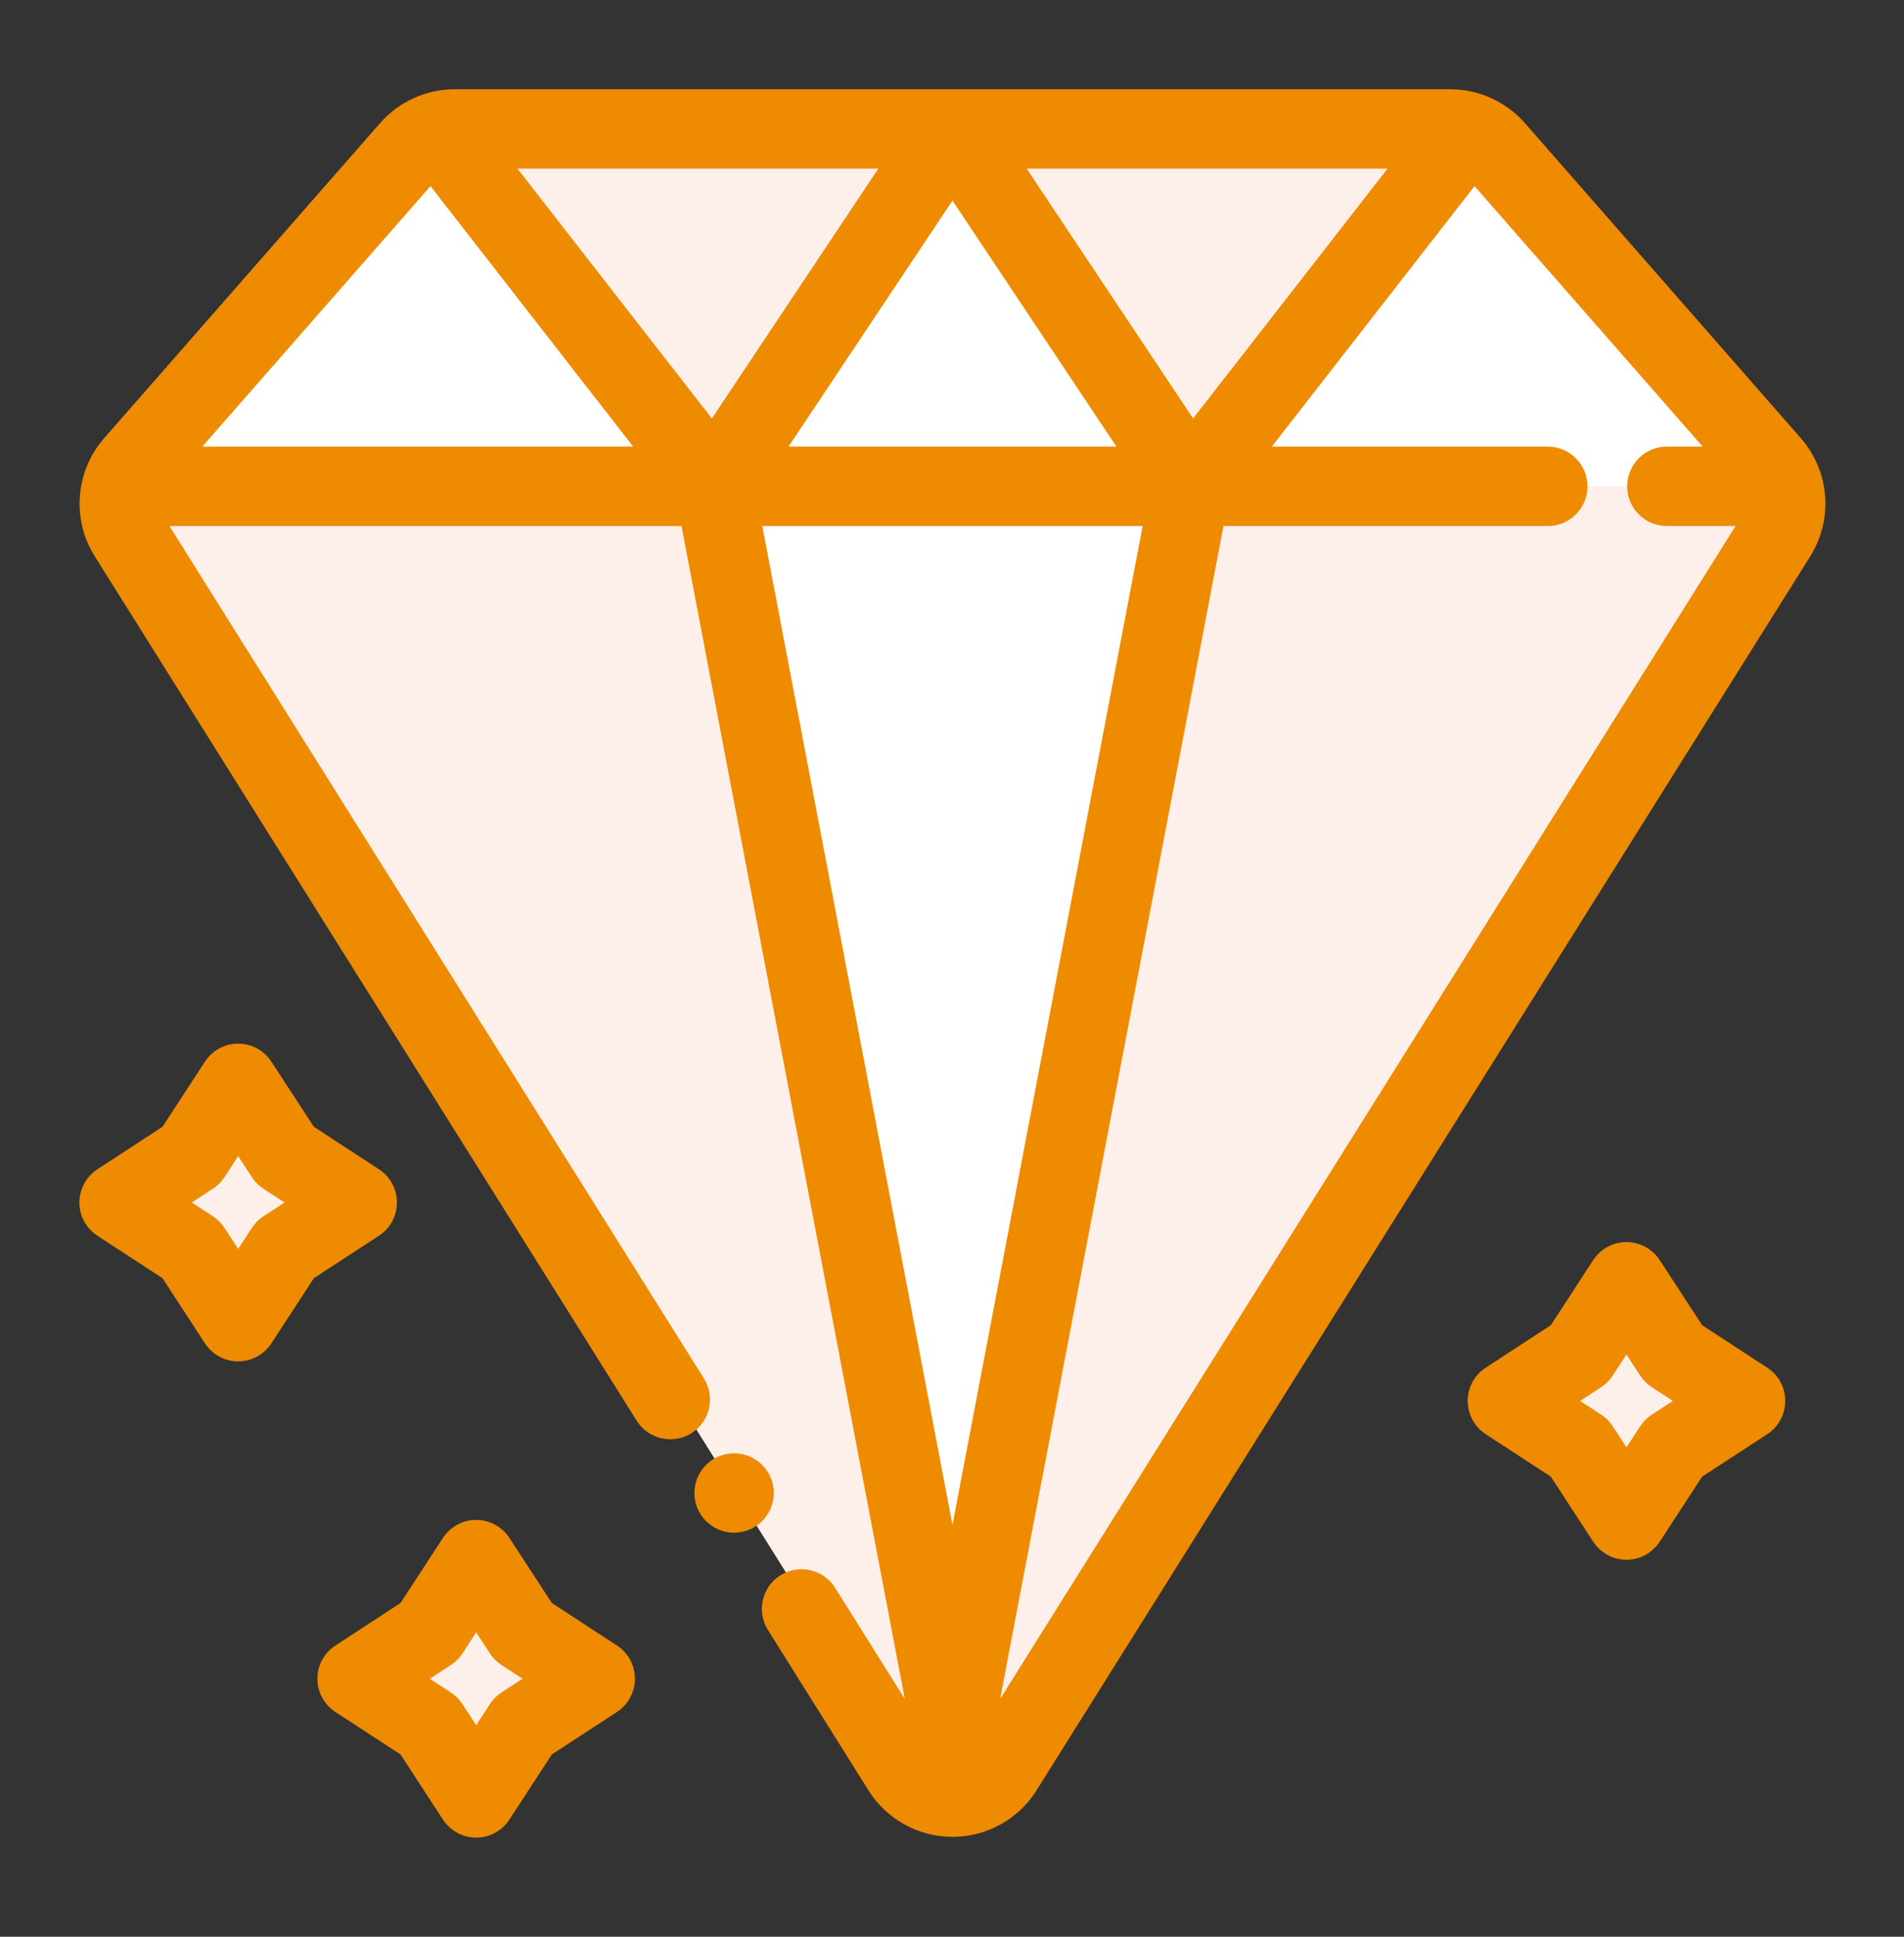 <svg width="60" height="61" viewBox="0 0 60 61" fill="none" xmlns="http://www.w3.org/2000/svg">
<rect x="0" y="0" width="60" height="61" fill="#333333" stroke="none"/>
<g clip-path="url(#clip0_2103_2514)">
<path fill-rule="evenodd" clip-rule="evenodd" d="M28.415 55.342C28.758 55.888 29.358 56.22 30.003 56.22C30.648 56.22 31.248 55.888 31.591 55.342C36.666 47.25 52.36 22.226 55.962 16.482C56.402 15.781 56.33 14.874 55.784 14.25C53.718 11.893 48.763 6.235 47.093 4.328C46.737 3.923 46.222 3.689 45.682 3.689C41.056 3.689 18.951 3.689 14.324 3.689C13.784 3.689 13.27 3.923 12.913 4.328C11.243 6.235 6.288 11.893 4.223 14.25C3.677 14.874 3.604 15.781 4.044 16.482C7.646 22.226 23.34 47.25 28.415 55.342Z" fill="#FDF0EA"/>
<path fill-rule="evenodd" clip-rule="evenodd" d="M3.838 15.317H56.191C56.115 15.067 55.986 14.831 55.806 14.625C53.74 12.267 48.782 6.608 47.111 4.701C46.756 4.294 46.24 4.062 45.7 4.062C41.073 4.062 18.957 4.062 14.329 4.062C13.789 4.062 13.274 4.294 12.919 4.701C11.248 6.608 6.289 12.267 4.223 14.625C4.043 14.831 3.914 15.067 3.838 15.317Z" fill="white"/>
<path fill-rule="evenodd" clip-rule="evenodd" d="M22.511 15.317L30.015 4.062H14.33C14.151 4.062 13.975 4.087 13.806 4.137L22.511 15.317ZM30.015 4.062L37.519 15.317L46.224 4.137C46.056 4.087 45.879 4.062 45.7 4.062H30.015Z" fill="#FDF0EA"/>
<path fill-rule="evenodd" clip-rule="evenodd" d="M37.519 15.317H22.512L30.015 4.062L37.519 15.317Z" fill="white"/>
<path fill-rule="evenodd" clip-rule="evenodd" d="M30.015 56.603L22.512 15.317H37.519L30.015 56.603Z" fill="white"/>
<path fill-rule="evenodd" clip-rule="evenodd" d="M15.005 49.122L16.486 51.394L18.758 52.874L16.486 54.354L15.005 56.626L13.526 54.354L11.254 52.874L13.526 51.394L15.005 49.122Z" fill="#FDF0EA"/>
<path fill-rule="evenodd" clip-rule="evenodd" d="M7.505 34.122L8.986 36.394L11.258 37.874L8.986 39.354L7.505 41.626L6.026 39.354L3.754 37.874L6.026 36.394L7.505 34.122Z" fill="#FDF0EA"/>
<path fill-rule="evenodd" clip-rule="evenodd" d="M51.254 40.371L52.735 42.643L55.007 44.124L52.735 45.603L51.254 47.875L49.775 45.603L47.503 44.124L49.775 42.643L51.254 40.371Z" fill="#FDF0EA"/>
<path d="M23.134 48.274C23.824 48.274 24.384 47.714 24.384 47.024C24.384 46.333 23.824 45.773 23.134 45.773C22.443 45.773 21.883 46.333 21.883 47.024C21.883 47.714 22.443 48.274 23.134 48.274Z" fill="#EE8B00"/>
<path fill-rule="evenodd" clip-rule="evenodd" d="M5.339 16.568H21.476L28.513 53.51L26.317 50.01C25.951 49.425 25.178 49.248 24.594 49.615C24.009 49.981 23.832 50.754 24.199 51.338C24.199 51.338 26.552 55.091 27.367 56.389C27.938 57.301 28.939 57.854 30.015 57.854C31.092 57.854 32.093 57.301 32.664 56.389L57.045 17.522C57.779 16.353 57.658 14.84 56.748 13.8C54.681 11.443 49.724 5.784 48.053 3.877C47.459 3.2 46.602 2.811 45.701 2.811H14.33C13.428 2.811 12.572 3.2 11.978 3.877C10.307 5.784 5.349 11.443 3.283 13.8C2.373 14.84 2.252 16.353 2.986 17.522L20.063 44.746C20.431 45.331 21.202 45.508 21.788 45.141C22.372 44.775 22.549 44.002 22.183 43.418L5.339 16.568ZM53.656 14.067L46.466 5.862L40.078 14.067H48.775C49.465 14.067 50.026 14.627 50.026 15.318C50.026 16.008 49.465 16.568 48.775 16.568H38.555L31.517 53.51L54.692 16.568H52.527C51.836 16.568 51.276 16.008 51.276 15.318C51.276 14.627 51.836 14.067 52.527 14.067H53.656ZM36.008 16.568H24.022L30.015 48.029L36.008 16.568ZM6.375 14.067H19.953L13.565 5.862L6.375 14.067ZM24.849 14.067H35.182L30.015 6.317L24.849 14.067ZM43.724 5.312H32.353L37.598 13.18L43.724 5.312ZM27.678 5.312H16.307L22.433 13.18L27.678 5.312Z" fill="#EE8B00"/>
<path fill-rule="evenodd" clip-rule="evenodd" d="M16.053 48.439C15.822 48.085 15.429 47.871 15.005 47.871C14.582 47.871 14.189 48.085 13.957 48.439L12.621 50.489L10.571 51.827C10.216 52.057 10.002 52.451 10.002 52.875C10.002 53.297 10.216 53.691 10.571 53.922L12.621 55.258L13.957 57.309C14.189 57.663 14.582 57.878 15.005 57.878C15.429 57.878 15.822 57.663 16.053 57.309L17.39 55.258L19.441 53.922C19.795 53.691 20.008 53.297 20.008 52.875C20.008 52.451 19.795 52.057 19.441 51.827L17.39 50.489L16.053 48.439ZM15.005 51.412L15.438 52.077C15.533 52.222 15.658 52.347 15.803 52.441L16.467 52.875L15.803 53.306C15.658 53.401 15.533 53.526 15.438 53.672L15.005 54.336L14.573 53.672C14.479 53.526 14.354 53.401 14.207 53.306L13.544 52.875L14.207 52.441C14.354 52.347 14.479 52.222 14.573 52.077L15.005 51.412Z" fill="#EE8B00"/>
<path fill-rule="evenodd" clip-rule="evenodd" d="M8.553 33.439C8.322 33.085 7.929 32.871 7.505 32.871C7.083 32.871 6.689 33.085 6.457 33.439L5.121 35.489L3.071 36.827C2.716 37.057 2.502 37.451 2.502 37.875C2.502 38.297 2.716 38.691 3.071 38.922L5.121 40.258L6.457 42.309C6.689 42.663 7.083 42.878 7.505 42.878C7.929 42.878 8.322 42.663 8.553 42.309L9.89 40.258L11.941 38.922C12.295 38.691 12.508 38.297 12.508 37.875C12.508 37.451 12.295 37.057 11.941 36.827L9.89 35.489L8.553 33.439ZM7.505 36.412L7.938 37.077C8.033 37.222 8.158 37.347 8.303 37.441L8.967 37.875L8.303 38.306C8.158 38.401 8.033 38.526 7.938 38.672L7.505 39.336L7.073 38.672C6.979 38.526 6.853 38.401 6.707 38.306L6.044 37.875L6.707 37.441C6.853 37.347 6.979 37.222 7.073 37.077L7.505 36.412Z" fill="#EE8B00"/>
<path fill-rule="evenodd" clip-rule="evenodd" d="M52.302 39.688C52.072 39.334 51.678 39.121 51.254 39.121C50.831 39.121 50.438 39.334 50.206 39.688L48.87 41.739L46.82 43.076C46.465 43.306 46.251 43.7 46.251 44.124C46.251 44.546 46.465 44.94 46.82 45.172L48.87 46.508L50.206 48.558C50.438 48.912 50.831 49.127 51.254 49.127C51.678 49.127 52.072 48.912 52.302 48.558L53.639 46.508L55.69 45.172C56.044 44.94 56.257 44.546 56.257 44.124C56.257 43.7 56.044 43.306 55.69 43.076L53.639 41.739L52.302 39.688ZM51.254 42.661L51.687 43.326C51.782 43.471 51.907 43.596 52.052 43.691L52.717 44.124L52.052 44.556C51.907 44.65 51.782 44.775 51.687 44.922L51.254 45.585L50.822 44.922C50.728 44.775 50.602 44.65 50.456 44.556L49.793 44.124L50.456 43.691C50.602 43.596 50.728 43.471 50.822 43.326L51.254 42.661Z" fill="#EE8B00"/>
</g>
<defs>
<clipPath id="clip0_2103_2514">
<rect width="60" height="60" fill="white" transform="translate(0 0.13)"/>
</clipPath>
</defs>
</svg>
